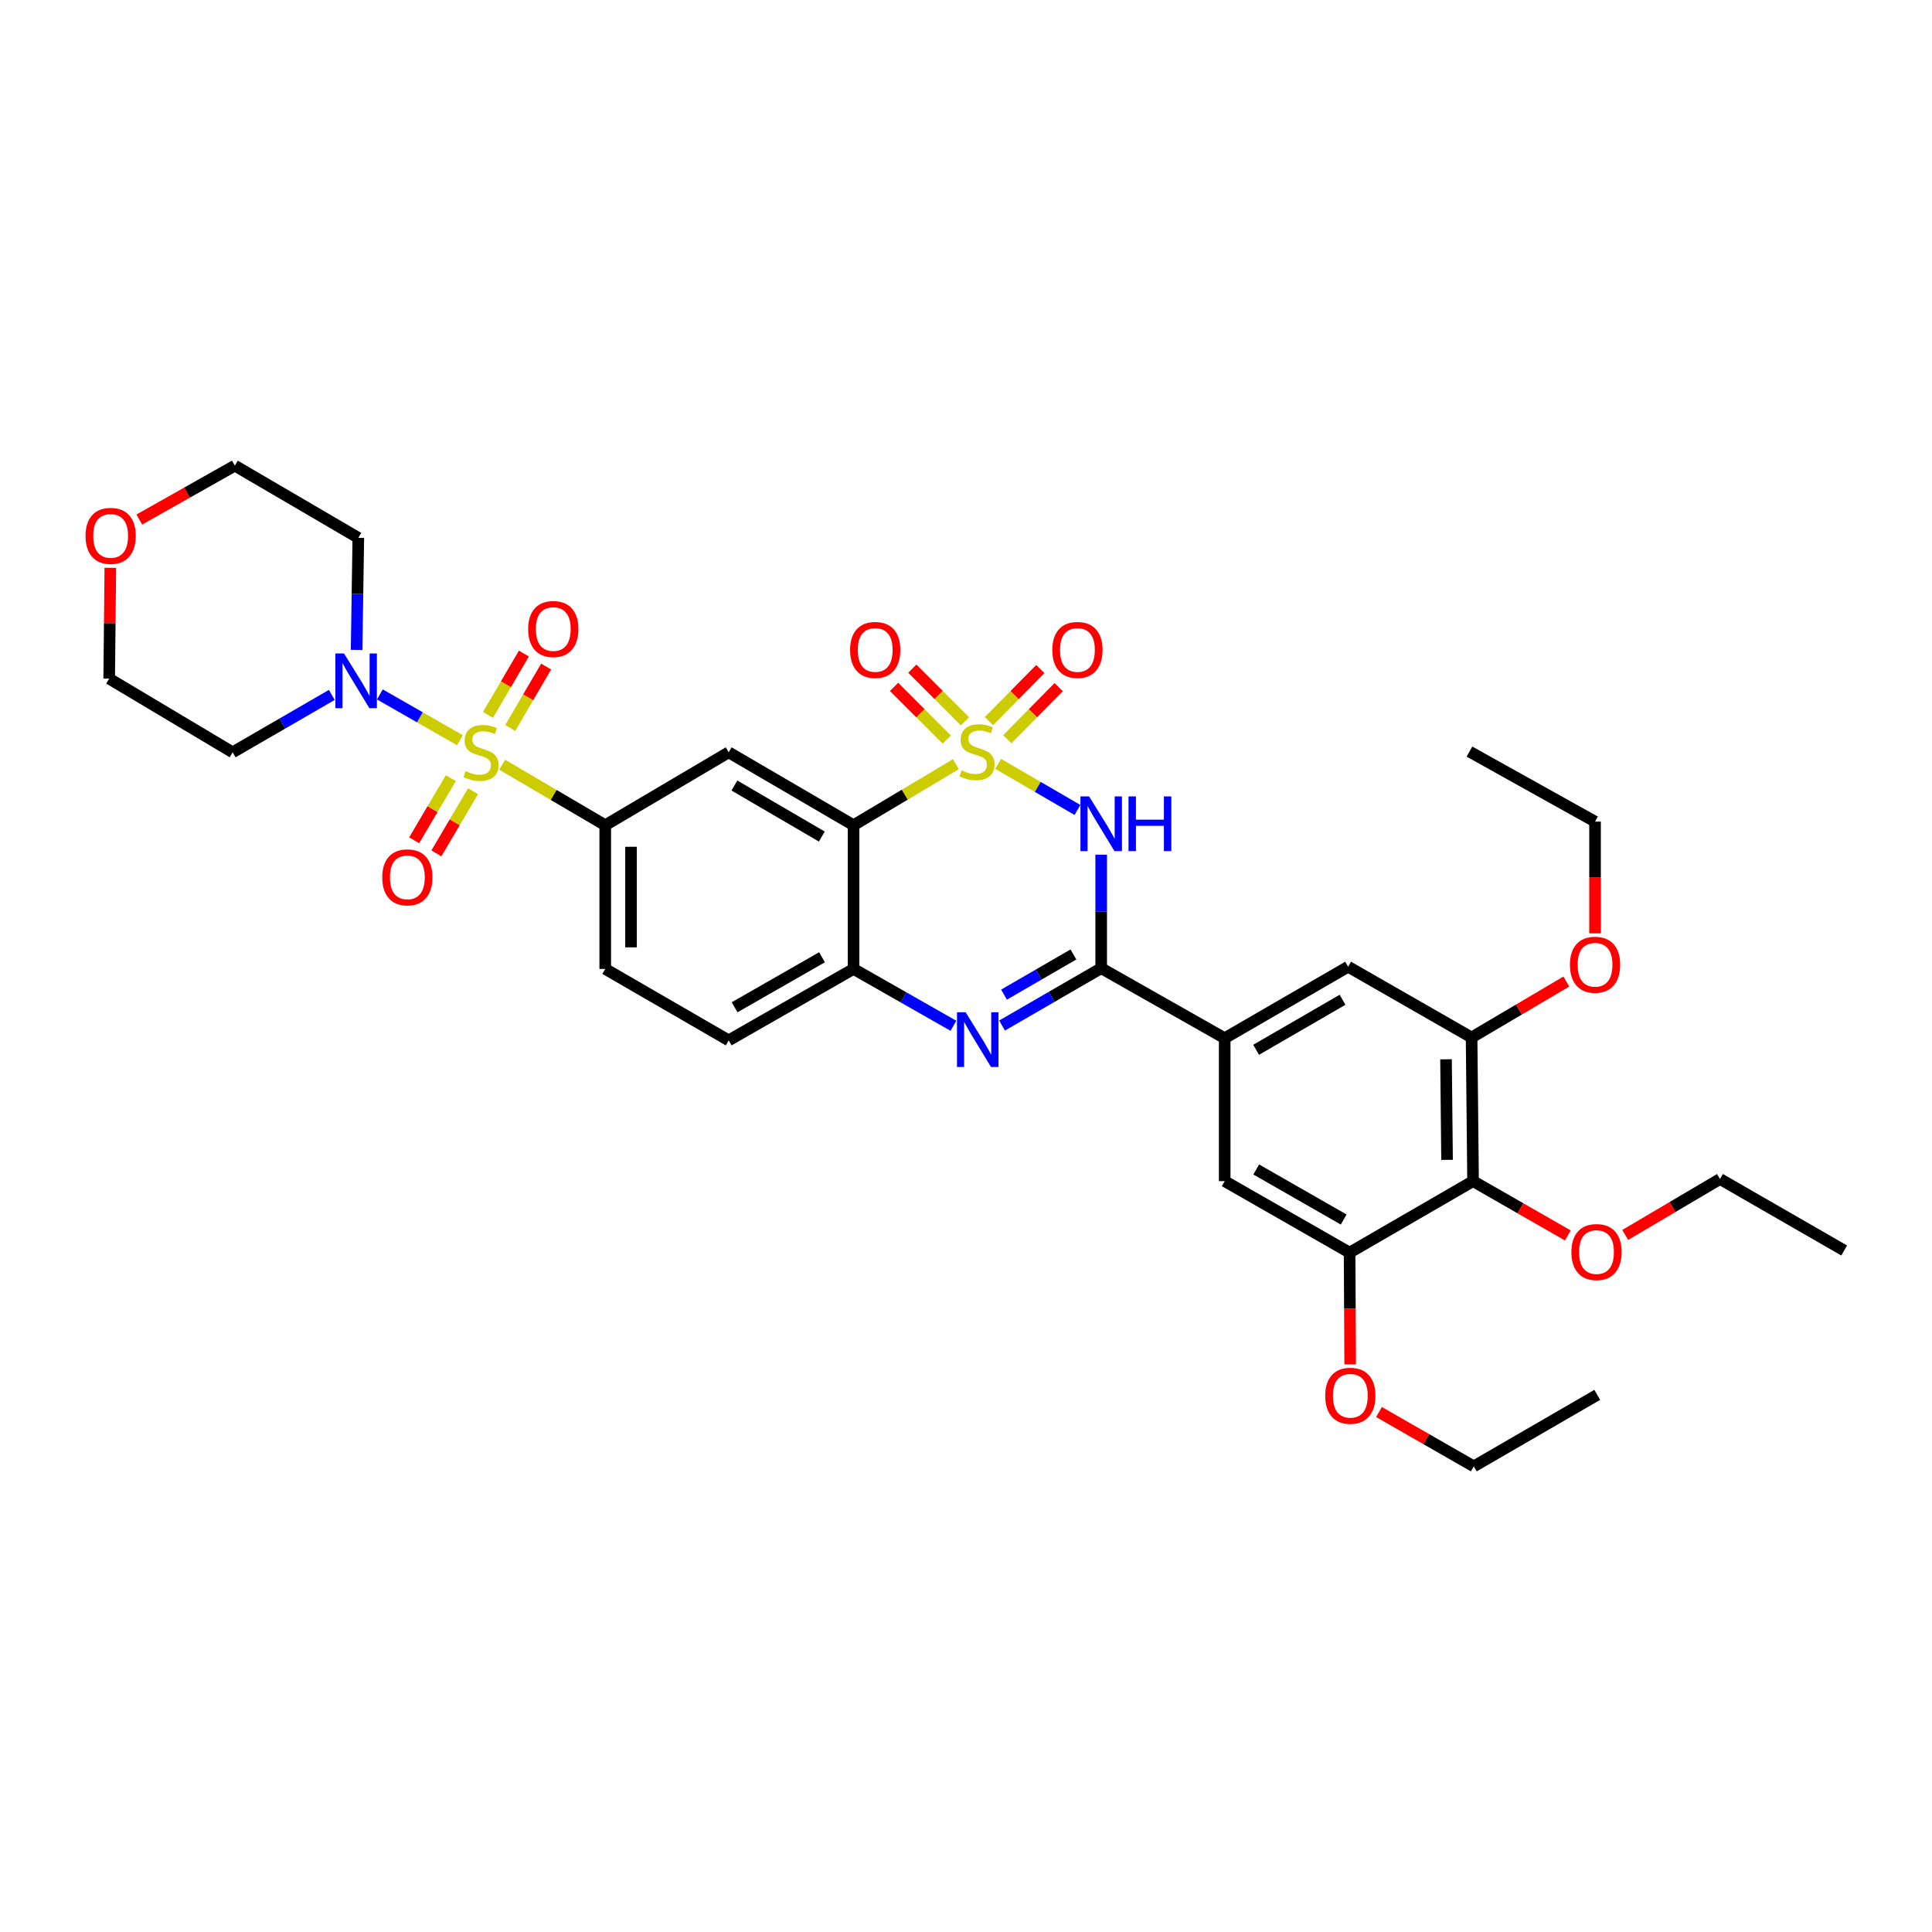 <?xml version='1.0' encoding='iso-8859-1'?>
<svg version='1.1' baseProfile='full'
              xmlns='http://www.w3.org/2000/svg'
                      xmlns:rdkit='http://www.rdkit.org/xml'
                      xmlns:xlink='http://www.w3.org/1999/xlink'
                  xml:space='preserve'
width='1000px' height='1000px' viewBox='0 0 1000 1000'>
<!-- END OF HEADER -->
<rect style='opacity:1.0;fill:#FFFFFF;stroke:none' width='1000' height='1000' x='0' y='0'> </rect>
<path class='bond-0' d='M 516.639,395.38 L 537.166,407.308' style='fill:none;fill-rule:evenodd;stroke:#CCCC00;stroke-width:6px;stroke-linecap:butt;stroke-linejoin:miter;stroke-opacity:1' />
<path class='bond-0' d='M 537.166,407.308 L 557.694,419.237' style='fill:none;fill-rule:evenodd;stroke:#0000FF;stroke-width:6px;stroke-linecap:butt;stroke-linejoin:miter;stroke-opacity:1' />
<path class='bond-2' d='M 494.76,395.547 L 468.278,411.339' style='fill:none;fill-rule:evenodd;stroke:#CCCC00;stroke-width:6px;stroke-linecap:butt;stroke-linejoin:miter;stroke-opacity:1' />
<path class='bond-2' d='M 468.278,411.339 L 441.796,427.13' style='fill:none;fill-rule:evenodd;stroke:#000000;stroke-width:6px;stroke-linecap:butt;stroke-linejoin:miter;stroke-opacity:1' />
<path class='bond-13' d='M 499.477,373.361 L 485.84,359.725' style='fill:none;fill-rule:evenodd;stroke:#CCCC00;stroke-width:6px;stroke-linecap:butt;stroke-linejoin:miter;stroke-opacity:1' />
<path class='bond-13' d='M 485.84,359.725 L 472.203,346.088' style='fill:none;fill-rule:evenodd;stroke:#FF0000;stroke-width:6px;stroke-linecap:butt;stroke-linejoin:miter;stroke-opacity:1' />
<path class='bond-13' d='M 490.039,382.799 L 476.402,369.163' style='fill:none;fill-rule:evenodd;stroke:#CCCC00;stroke-width:6px;stroke-linecap:butt;stroke-linejoin:miter;stroke-opacity:1' />
<path class='bond-13' d='M 476.402,369.163 L 462.765,355.526' style='fill:none;fill-rule:evenodd;stroke:#FF0000;stroke-width:6px;stroke-linecap:butt;stroke-linejoin:miter;stroke-opacity:1' />
<path class='bond-14' d='M 521.382,382.628 L 534.673,369.153' style='fill:none;fill-rule:evenodd;stroke:#CCCC00;stroke-width:6px;stroke-linecap:butt;stroke-linejoin:miter;stroke-opacity:1' />
<path class='bond-14' d='M 534.673,369.153 L 547.964,355.678' style='fill:none;fill-rule:evenodd;stroke:#FF0000;stroke-width:6px;stroke-linecap:butt;stroke-linejoin:miter;stroke-opacity:1' />
<path class='bond-14' d='M 511.879,373.255 L 525.17,359.78' style='fill:none;fill-rule:evenodd;stroke:#CCCC00;stroke-width:6px;stroke-linecap:butt;stroke-linejoin:miter;stroke-opacity:1' />
<path class='bond-14' d='M 525.17,359.78 L 538.461,346.305' style='fill:none;fill-rule:evenodd;stroke:#FF0000;stroke-width:6px;stroke-linecap:butt;stroke-linejoin:miter;stroke-opacity:1' />
<path class='bond-3' d='M 569.976,442.403 L 569.976,471.769' style='fill:none;fill-rule:evenodd;stroke:#0000FF;stroke-width:6px;stroke-linecap:butt;stroke-linejoin:miter;stroke-opacity:1' />
<path class='bond-3' d='M 569.976,471.769 L 569.976,501.135' style='fill:none;fill-rule:evenodd;stroke:#000000;stroke-width:6px;stroke-linecap:butt;stroke-linejoin:miter;stroke-opacity:1' />
<path class='bond-1' d='M 259.928,395.824 L 286.598,411.477' style='fill:none;fill-rule:evenodd;stroke:#CCCC00;stroke-width:6px;stroke-linecap:butt;stroke-linejoin:miter;stroke-opacity:1' />
<path class='bond-1' d='M 286.598,411.477 L 313.267,427.13' style='fill:none;fill-rule:evenodd;stroke:#000000;stroke-width:6px;stroke-linecap:butt;stroke-linejoin:miter;stroke-opacity:1' />
<path class='bond-7' d='M 238.042,383.139 L 217.33,371.285' style='fill:none;fill-rule:evenodd;stroke:#CCCC00;stroke-width:6px;stroke-linecap:butt;stroke-linejoin:miter;stroke-opacity:1' />
<path class='bond-7' d='M 217.33,371.285 L 196.618,359.432' style='fill:none;fill-rule:evenodd;stroke:#0000FF;stroke-width:6px;stroke-linecap:butt;stroke-linejoin:miter;stroke-opacity:1' />
<path class='bond-17' d='M 264.09,376.801 L 273.387,360.912' style='fill:none;fill-rule:evenodd;stroke:#CCCC00;stroke-width:6px;stroke-linecap:butt;stroke-linejoin:miter;stroke-opacity:1' />
<path class='bond-17' d='M 273.387,360.912 L 282.684,345.023' style='fill:none;fill-rule:evenodd;stroke:#FF0000;stroke-width:6px;stroke-linecap:butt;stroke-linejoin:miter;stroke-opacity:1' />
<path class='bond-17' d='M 252.569,370.06 L 261.866,354.171' style='fill:none;fill-rule:evenodd;stroke:#CCCC00;stroke-width:6px;stroke-linecap:butt;stroke-linejoin:miter;stroke-opacity:1' />
<path class='bond-17' d='M 261.866,354.171 L 271.164,338.282' style='fill:none;fill-rule:evenodd;stroke:#FF0000;stroke-width:6px;stroke-linecap:butt;stroke-linejoin:miter;stroke-opacity:1' />
<path class='bond-18' d='M 233.35,402.766 L 223.86,418.849' style='fill:none;fill-rule:evenodd;stroke:#CCCC00;stroke-width:6px;stroke-linecap:butt;stroke-linejoin:miter;stroke-opacity:1' />
<path class='bond-18' d='M 223.86,418.849 L 214.37,434.932' style='fill:none;fill-rule:evenodd;stroke:#FF0000;stroke-width:6px;stroke-linecap:butt;stroke-linejoin:miter;stroke-opacity:1' />
<path class='bond-18' d='M 244.845,409.549 L 235.355,425.632' style='fill:none;fill-rule:evenodd;stroke:#CCCC00;stroke-width:6px;stroke-linecap:butt;stroke-linejoin:miter;stroke-opacity:1' />
<path class='bond-18' d='M 235.355,425.632 L 225.866,441.715' style='fill:none;fill-rule:evenodd;stroke:#FF0000;stroke-width:6px;stroke-linecap:butt;stroke-linejoin:miter;stroke-opacity:1' />
<path class='bond-6' d='M 441.796,427.13 L 377.165,389.402' style='fill:none;fill-rule:evenodd;stroke:#000000;stroke-width:6px;stroke-linecap:butt;stroke-linejoin:miter;stroke-opacity:1' />
<path class='bond-6' d='M 425.372,432.998 L 380.13,406.588' style='fill:none;fill-rule:evenodd;stroke:#000000;stroke-width:6px;stroke-linecap:butt;stroke-linejoin:miter;stroke-opacity:1' />
<path class='bond-8' d='M 441.796,427.13 L 441.796,501.513' style='fill:none;fill-rule:evenodd;stroke:#000000;stroke-width:6px;stroke-linecap:butt;stroke-linejoin:miter;stroke-opacity:1' />
<path class='bond-9' d='M 569.976,501.135 L 633.895,537.38' style='fill:none;fill-rule:evenodd;stroke:#000000;stroke-width:6px;stroke-linecap:butt;stroke-linejoin:miter;stroke-opacity:1' />
<path class='bond-35' d='M 569.976,501.135 L 544.32,515.98' style='fill:none;fill-rule:evenodd;stroke:#000000;stroke-width:6px;stroke-linecap:butt;stroke-linejoin:miter;stroke-opacity:1' />
<path class='bond-35' d='M 544.32,515.98 L 518.664,530.825' style='fill:none;fill-rule:evenodd;stroke:#0000FF;stroke-width:6px;stroke-linecap:butt;stroke-linejoin:miter;stroke-opacity:1' />
<path class='bond-35' d='M 555.594,494.035 L 537.635,504.427' style='fill:none;fill-rule:evenodd;stroke:#000000;stroke-width:6px;stroke-linecap:butt;stroke-linejoin:miter;stroke-opacity:1' />
<path class='bond-35' d='M 537.635,504.427 L 519.676,514.818' style='fill:none;fill-rule:evenodd;stroke:#0000FF;stroke-width:6px;stroke-linecap:butt;stroke-linejoin:miter;stroke-opacity:1' />
<path class='bond-4' d='M 493.489,530.94 L 467.643,516.226' style='fill:none;fill-rule:evenodd;stroke:#0000FF;stroke-width:6px;stroke-linecap:butt;stroke-linejoin:miter;stroke-opacity:1' />
<path class='bond-4' d='M 467.643,516.226 L 441.796,501.513' style='fill:none;fill-rule:evenodd;stroke:#000000;stroke-width:6px;stroke-linecap:butt;stroke-linejoin:miter;stroke-opacity:1' />
<path class='bond-5' d='M 313.267,427.13 L 377.165,389.402' style='fill:none;fill-rule:evenodd;stroke:#000000;stroke-width:6px;stroke-linecap:butt;stroke-linejoin:miter;stroke-opacity:1' />
<path class='bond-36' d='M 313.267,427.13 L 313.267,501.513' style='fill:none;fill-rule:evenodd;stroke:#000000;stroke-width:6px;stroke-linecap:butt;stroke-linejoin:miter;stroke-opacity:1' />
<path class='bond-36' d='M 326.615,438.288 L 326.615,490.355' style='fill:none;fill-rule:evenodd;stroke:#000000;stroke-width:6px;stroke-linecap:butt;stroke-linejoin:miter;stroke-opacity:1' />
<path class='bond-22' d='M 171.745,359.686 L 146.082,374.544' style='fill:none;fill-rule:evenodd;stroke:#0000FF;stroke-width:6px;stroke-linecap:butt;stroke-linejoin:miter;stroke-opacity:1' />
<path class='bond-22' d='M 146.082,374.544 L 120.419,389.402' style='fill:none;fill-rule:evenodd;stroke:#000000;stroke-width:6px;stroke-linecap:butt;stroke-linejoin:miter;stroke-opacity:1' />
<path class='bond-23' d='M 184.577,336.389 L 185.021,307.392' style='fill:none;fill-rule:evenodd;stroke:#0000FF;stroke-width:6px;stroke-linecap:butt;stroke-linejoin:miter;stroke-opacity:1' />
<path class='bond-23' d='M 185.021,307.392 L 185.466,278.395' style='fill:none;fill-rule:evenodd;stroke:#000000;stroke-width:6px;stroke-linecap:butt;stroke-linejoin:miter;stroke-opacity:1' />
<path class='bond-19' d='M 441.796,501.513 L 377.165,538.493' style='fill:none;fill-rule:evenodd;stroke:#000000;stroke-width:6px;stroke-linecap:butt;stroke-linejoin:miter;stroke-opacity:1' />
<path class='bond-19' d='M 425.473,495.475 L 380.231,521.36' style='fill:none;fill-rule:evenodd;stroke:#000000;stroke-width:6px;stroke-linecap:butt;stroke-linejoin:miter;stroke-opacity:1' />
<path class='bond-15' d='M 633.895,537.38 L 633.895,611.355' style='fill:none;fill-rule:evenodd;stroke:#000000;stroke-width:6px;stroke-linecap:butt;stroke-linejoin:miter;stroke-opacity:1' />
<path class='bond-16' d='M 633.895,537.38 L 697.793,500.378' style='fill:none;fill-rule:evenodd;stroke:#000000;stroke-width:6px;stroke-linecap:butt;stroke-linejoin:miter;stroke-opacity:1' />
<path class='bond-16' d='M 650.169,543.38 L 694.897,517.479' style='fill:none;fill-rule:evenodd;stroke:#000000;stroke-width:6px;stroke-linecap:butt;stroke-linejoin:miter;stroke-opacity:1' />
<path class='bond-10' d='M 762.453,611.355 L 761.69,537.002' style='fill:none;fill-rule:evenodd;stroke:#000000;stroke-width:6px;stroke-linecap:butt;stroke-linejoin:miter;stroke-opacity:1' />
<path class='bond-10' d='M 748.992,600.339 L 748.458,548.292' style='fill:none;fill-rule:evenodd;stroke:#000000;stroke-width:6px;stroke-linecap:butt;stroke-linejoin:miter;stroke-opacity:1' />
<path class='bond-24' d='M 762.453,611.355 L 786.981,625.413' style='fill:none;fill-rule:evenodd;stroke:#000000;stroke-width:6px;stroke-linecap:butt;stroke-linejoin:miter;stroke-opacity:1' />
<path class='bond-24' d='M 786.981,625.413 L 811.509,639.472' style='fill:none;fill-rule:evenodd;stroke:#FF0000;stroke-width:6px;stroke-linecap:butt;stroke-linejoin:miter;stroke-opacity:1' />
<path class='bond-37' d='M 762.453,611.355 L 698.549,648.357' style='fill:none;fill-rule:evenodd;stroke:#000000;stroke-width:6px;stroke-linecap:butt;stroke-linejoin:miter;stroke-opacity:1' />
<path class='bond-11' d='M 698.549,648.357 L 633.895,611.355' style='fill:none;fill-rule:evenodd;stroke:#000000;stroke-width:6px;stroke-linecap:butt;stroke-linejoin:miter;stroke-opacity:1' />
<path class='bond-11' d='M 695.481,631.222 L 650.223,605.321' style='fill:none;fill-rule:evenodd;stroke:#000000;stroke-width:6px;stroke-linecap:butt;stroke-linejoin:miter;stroke-opacity:1' />
<path class='bond-26' d='M 698.549,648.357 L 698.697,677.274' style='fill:none;fill-rule:evenodd;stroke:#000000;stroke-width:6px;stroke-linecap:butt;stroke-linejoin:miter;stroke-opacity:1' />
<path class='bond-26' d='M 698.697,677.274 L 698.844,706.191' style='fill:none;fill-rule:evenodd;stroke:#FF0000;stroke-width:6px;stroke-linecap:butt;stroke-linejoin:miter;stroke-opacity:1' />
<path class='bond-12' d='M 761.69,537.002 L 697.793,500.378' style='fill:none;fill-rule:evenodd;stroke:#000000;stroke-width:6px;stroke-linecap:butt;stroke-linejoin:miter;stroke-opacity:1' />
<path class='bond-25' d='M 761.69,537.002 L 786.214,522.523' style='fill:none;fill-rule:evenodd;stroke:#000000;stroke-width:6px;stroke-linecap:butt;stroke-linejoin:miter;stroke-opacity:1' />
<path class='bond-25' d='M 786.214,522.523 L 810.739,508.044' style='fill:none;fill-rule:evenodd;stroke:#FF0000;stroke-width:6px;stroke-linecap:butt;stroke-linejoin:miter;stroke-opacity:1' />
<path class='bond-20' d='M 377.165,538.493 L 313.267,501.513' style='fill:none;fill-rule:evenodd;stroke:#000000;stroke-width:6px;stroke-linecap:butt;stroke-linejoin:miter;stroke-opacity:1' />
<path class='bond-21' d='M 72.116,268.913 L 96.835,254.964' style='fill:none;fill-rule:evenodd;stroke:#FF0000;stroke-width:6px;stroke-linecap:butt;stroke-linejoin:miter;stroke-opacity:1' />
<path class='bond-21' d='M 96.835,254.964 L 121.554,241.015' style='fill:none;fill-rule:evenodd;stroke:#000000;stroke-width:6px;stroke-linecap:butt;stroke-linejoin:miter;stroke-opacity:1' />
<path class='bond-38' d='M 57.101,293.9 L 56.808,322.582' style='fill:none;fill-rule:evenodd;stroke:#FF0000;stroke-width:6px;stroke-linecap:butt;stroke-linejoin:miter;stroke-opacity:1' />
<path class='bond-38' d='M 56.808,322.582 L 56.514,351.265' style='fill:none;fill-rule:evenodd;stroke:#000000;stroke-width:6px;stroke-linecap:butt;stroke-linejoin:miter;stroke-opacity:1' />
<path class='bond-27' d='M 120.419,389.402 L 56.514,351.265' style='fill:none;fill-rule:evenodd;stroke:#000000;stroke-width:6px;stroke-linecap:butt;stroke-linejoin:miter;stroke-opacity:1' />
<path class='bond-28' d='M 185.466,278.395 L 121.554,241.015' style='fill:none;fill-rule:evenodd;stroke:#000000;stroke-width:6px;stroke-linecap:butt;stroke-linejoin:miter;stroke-opacity:1' />
<path class='bond-29' d='M 841.206,639.209 L 865.734,624.73' style='fill:none;fill-rule:evenodd;stroke:#FF0000;stroke-width:6px;stroke-linecap:butt;stroke-linejoin:miter;stroke-opacity:1' />
<path class='bond-29' d='M 865.734,624.73 L 890.263,610.25' style='fill:none;fill-rule:evenodd;stroke:#000000;stroke-width:6px;stroke-linecap:butt;stroke-linejoin:miter;stroke-opacity:1' />
<path class='bond-30' d='M 825.594,483.103 L 825.594,454.186' style='fill:none;fill-rule:evenodd;stroke:#FF0000;stroke-width:6px;stroke-linecap:butt;stroke-linejoin:miter;stroke-opacity:1' />
<path class='bond-30' d='M 825.594,454.186 L 825.594,425.269' style='fill:none;fill-rule:evenodd;stroke:#000000;stroke-width:6px;stroke-linecap:butt;stroke-linejoin:miter;stroke-opacity:1' />
<path class='bond-31' d='M 713.768,730.867 L 738.3,744.926' style='fill:none;fill-rule:evenodd;stroke:#FF0000;stroke-width:6px;stroke-linecap:butt;stroke-linejoin:miter;stroke-opacity:1' />
<path class='bond-31' d='M 738.3,744.926 L 762.832,758.985' style='fill:none;fill-rule:evenodd;stroke:#000000;stroke-width:6px;stroke-linecap:butt;stroke-linejoin:miter;stroke-opacity:1' />
<path class='bond-33' d='M 890.263,610.25 L 954.545,647.252' style='fill:none;fill-rule:evenodd;stroke:#000000;stroke-width:6px;stroke-linecap:butt;stroke-linejoin:miter;stroke-opacity:1' />
<path class='bond-32' d='M 825.594,425.269 L 760.585,389.023' style='fill:none;fill-rule:evenodd;stroke:#000000;stroke-width:6px;stroke-linecap:butt;stroke-linejoin:miter;stroke-opacity:1' />
<path class='bond-34' d='M 762.832,758.985 L 826.729,721.983' style='fill:none;fill-rule:evenodd;stroke:#000000;stroke-width:6px;stroke-linecap:butt;stroke-linejoin:miter;stroke-opacity:1' />
<path  class='atom-0' d='M 497.701 398.743
Q 498.021 398.863, 499.341 399.423
Q 500.661 399.983, 502.101 400.343
Q 503.581 400.663, 505.021 400.663
Q 507.701 400.663, 509.261 399.383
Q 510.821 398.063, 510.821 395.783
Q 510.821 394.223, 510.021 393.263
Q 509.261 392.303, 508.061 391.783
Q 506.861 391.263, 504.861 390.663
Q 502.341 389.903, 500.821 389.183
Q 499.341 388.463, 498.261 386.943
Q 497.221 385.423, 497.221 382.863
Q 497.221 379.303, 499.621 377.103
Q 502.061 374.903, 506.861 374.903
Q 510.141 374.903, 513.861 376.463
L 512.941 379.543
Q 509.541 378.143, 506.981 378.143
Q 504.221 378.143, 502.701 379.303
Q 501.181 380.423, 501.221 382.383
Q 501.221 383.903, 501.981 384.823
Q 502.781 385.743, 503.901 386.263
Q 505.061 386.783, 506.981 387.383
Q 509.541 388.183, 511.061 388.983
Q 512.581 389.783, 513.661 391.423
Q 514.781 393.023, 514.781 395.783
Q 514.781 399.703, 512.141 401.823
Q 509.541 403.903, 505.181 403.903
Q 502.661 403.903, 500.741 403.343
Q 498.861 402.823, 496.621 401.903
L 497.701 398.743
' fill='#CCCC00'/>
<path  class='atom-1' d='M 563.716 412.214
L 572.996 427.214
Q 573.916 428.694, 575.396 431.374
Q 576.876 434.054, 576.956 434.214
L 576.956 412.214
L 580.716 412.214
L 580.716 440.534
L 576.836 440.534
L 566.876 424.134
Q 565.716 422.214, 564.476 420.014
Q 563.276 417.814, 562.916 417.134
L 562.916 440.534
L 559.236 440.534
L 559.236 412.214
L 563.716 412.214
' fill='#0000FF'/>
<path  class='atom-1' d='M 584.116 412.214
L 587.956 412.214
L 587.956 424.254
L 602.436 424.254
L 602.436 412.214
L 606.276 412.214
L 606.276 440.534
L 602.436 440.534
L 602.436 427.454
L 587.956 427.454
L 587.956 440.534
L 584.116 440.534
L 584.116 412.214
' fill='#0000FF'/>
<path  class='atom-2' d='M 240.985 399.122
Q 241.305 399.242, 242.625 399.802
Q 243.945 400.362, 245.385 400.722
Q 246.865 401.042, 248.305 401.042
Q 250.985 401.042, 252.545 399.762
Q 254.105 398.442, 254.105 396.162
Q 254.105 394.602, 253.305 393.642
Q 252.545 392.682, 251.345 392.162
Q 250.145 391.642, 248.145 391.042
Q 245.625 390.282, 244.105 389.562
Q 242.625 388.842, 241.545 387.322
Q 240.505 385.802, 240.505 383.242
Q 240.505 379.682, 242.905 377.482
Q 245.345 375.282, 250.145 375.282
Q 253.425 375.282, 257.145 376.842
L 256.225 379.922
Q 252.825 378.522, 250.265 378.522
Q 247.505 378.522, 245.985 379.682
Q 244.465 380.802, 244.505 382.762
Q 244.505 384.282, 245.265 385.202
Q 246.065 386.122, 247.185 386.642
Q 248.345 387.162, 250.265 387.762
Q 252.825 388.562, 254.345 389.362
Q 255.865 390.162, 256.945 391.802
Q 258.065 393.402, 258.065 396.162
Q 258.065 400.082, 255.425 402.202
Q 252.825 404.282, 248.465 404.282
Q 245.945 404.282, 244.025 403.722
Q 242.145 403.202, 239.905 402.282
L 240.985 399.122
' fill='#CCCC00'/>
<path  class='atom-5' d='M 499.819 523.947
L 509.099 538.947
Q 510.019 540.427, 511.499 543.107
Q 512.979 545.787, 513.059 545.947
L 513.059 523.947
L 516.819 523.947
L 516.819 552.267
L 512.939 552.267
L 502.979 535.867
Q 501.819 533.947, 500.579 531.747
Q 499.379 529.547, 499.019 528.867
L 499.019 552.267
L 495.339 552.267
L 495.339 523.947
L 499.819 523.947
' fill='#0000FF'/>
<path  class='atom-8' d='M 178.071 338.24
L 187.351 353.24
Q 188.271 354.72, 189.751 357.4
Q 191.231 360.08, 191.311 360.24
L 191.311 338.24
L 195.071 338.24
L 195.071 366.56
L 191.191 366.56
L 181.231 350.16
Q 180.071 348.24, 178.831 346.04
Q 177.631 343.84, 177.271 343.16
L 177.271 366.56
L 173.591 366.56
L 173.591 338.24
L 178.071 338.24
' fill='#0000FF'/>
<path  class='atom-14' d='M 440.008 336.411
Q 440.008 329.611, 443.368 325.811
Q 446.728 322.011, 453.008 322.011
Q 459.288 322.011, 462.648 325.811
Q 466.008 329.611, 466.008 336.411
Q 466.008 343.291, 462.608 347.211
Q 459.208 351.091, 453.008 351.091
Q 446.768 351.091, 443.368 347.211
Q 440.008 343.331, 440.008 336.411
M 453.008 347.891
Q 457.328 347.891, 459.648 345.011
Q 462.008 342.091, 462.008 336.411
Q 462.008 330.851, 459.648 328.051
Q 457.328 325.211, 453.008 325.211
Q 448.688 325.211, 446.328 328.011
Q 444.008 330.811, 444.008 336.411
Q 444.008 342.131, 446.328 345.011
Q 448.688 347.891, 453.008 347.891
' fill='#FF0000'/>
<path  class='atom-15' d='M 544.674 336.411
Q 544.674 329.611, 548.034 325.811
Q 551.394 322.011, 557.674 322.011
Q 563.954 322.011, 567.314 325.811
Q 570.674 329.611, 570.674 336.411
Q 570.674 343.291, 567.274 347.211
Q 563.874 351.091, 557.674 351.091
Q 551.434 351.091, 548.034 347.211
Q 544.674 343.331, 544.674 336.411
M 557.674 347.891
Q 561.994 347.891, 564.314 345.011
Q 566.674 342.091, 566.674 336.411
Q 566.674 330.851, 564.314 328.051
Q 561.994 325.211, 557.674 325.211
Q 553.354 325.211, 550.994 328.011
Q 548.674 330.811, 548.674 336.411
Q 548.674 342.131, 550.994 345.011
Q 553.354 347.891, 557.674 347.891
' fill='#FF0000'/>
<path  class='atom-18' d='M 273.372 325.584
Q 273.372 318.784, 276.732 314.984
Q 280.092 311.184, 286.372 311.184
Q 292.652 311.184, 296.012 314.984
Q 299.372 318.784, 299.372 325.584
Q 299.372 332.464, 295.972 336.384
Q 292.572 340.264, 286.372 340.264
Q 280.132 340.264, 276.732 336.384
Q 273.372 332.504, 273.372 325.584
M 286.372 337.064
Q 290.692 337.064, 293.012 334.184
Q 295.372 331.264, 295.372 325.584
Q 295.372 320.024, 293.012 317.224
Q 290.692 314.384, 286.372 314.384
Q 282.052 314.384, 279.692 317.184
Q 277.372 319.984, 277.372 325.584
Q 277.372 331.304, 279.692 334.184
Q 282.052 337.064, 286.372 337.064
' fill='#FF0000'/>
<path  class='atom-19' d='M 197.848 454.113
Q 197.848 447.313, 201.208 443.513
Q 204.568 439.713, 210.848 439.713
Q 217.128 439.713, 220.488 443.513
Q 223.848 447.313, 223.848 454.113
Q 223.848 460.993, 220.448 464.913
Q 217.048 468.793, 210.848 468.793
Q 204.608 468.793, 201.208 464.913
Q 197.848 461.033, 197.848 454.113
M 210.848 465.593
Q 215.168 465.593, 217.488 462.713
Q 219.848 459.793, 219.848 454.113
Q 219.848 448.553, 217.488 445.753
Q 215.168 442.913, 210.848 442.913
Q 206.528 442.913, 204.168 445.713
Q 201.848 448.513, 201.848 454.113
Q 201.848 459.833, 204.168 462.713
Q 206.528 465.593, 210.848 465.593
' fill='#FF0000'/>
<path  class='atom-22' d='M 44.271 277.37
Q 44.271 270.57, 47.631 266.77
Q 50.991 262.97, 57.271 262.97
Q 63.551 262.97, 66.911 266.77
Q 70.271 270.57, 70.271 277.37
Q 70.271 284.25, 66.871 288.17
Q 63.471 292.05, 57.271 292.05
Q 51.031 292.05, 47.631 288.17
Q 44.271 284.29, 44.271 277.37
M 57.271 288.85
Q 61.591 288.85, 63.911 285.97
Q 66.271 283.05, 66.271 277.37
Q 66.271 271.81, 63.911 269.01
Q 61.591 266.17, 57.271 266.17
Q 52.951 266.17, 50.591 268.97
Q 48.271 271.77, 48.271 277.37
Q 48.271 283.09, 50.591 285.97
Q 52.951 288.85, 57.271 288.85
' fill='#FF0000'/>
<path  class='atom-25' d='M 813.351 648.059
Q 813.351 641.259, 816.711 637.459
Q 820.071 633.659, 826.351 633.659
Q 832.631 633.659, 835.991 637.459
Q 839.351 641.259, 839.351 648.059
Q 839.351 654.939, 835.951 658.859
Q 832.551 662.739, 826.351 662.739
Q 820.111 662.739, 816.711 658.859
Q 813.351 654.979, 813.351 648.059
M 826.351 659.539
Q 830.671 659.539, 832.991 656.659
Q 835.351 653.739, 835.351 648.059
Q 835.351 642.499, 832.991 639.699
Q 830.671 636.859, 826.351 636.859
Q 822.031 636.859, 819.671 639.659
Q 817.351 642.459, 817.351 648.059
Q 817.351 653.779, 819.671 656.659
Q 822.031 659.539, 826.351 659.539
' fill='#FF0000'/>
<path  class='atom-26' d='M 812.594 499.353
Q 812.594 492.553, 815.954 488.753
Q 819.314 484.953, 825.594 484.953
Q 831.874 484.953, 835.234 488.753
Q 838.594 492.553, 838.594 499.353
Q 838.594 506.233, 835.194 510.153
Q 831.794 514.033, 825.594 514.033
Q 819.354 514.033, 815.954 510.153
Q 812.594 506.273, 812.594 499.353
M 825.594 510.833
Q 829.914 510.833, 832.234 507.953
Q 834.594 505.033, 834.594 499.353
Q 834.594 493.793, 832.234 490.993
Q 829.914 488.153, 825.594 488.153
Q 821.274 488.153, 818.914 490.953
Q 816.594 493.753, 816.594 499.353
Q 816.594 505.073, 818.914 507.953
Q 821.274 510.833, 825.594 510.833
' fill='#FF0000'/>
<path  class='atom-27' d='M 685.927 722.441
Q 685.927 715.641, 689.287 711.841
Q 692.647 708.041, 698.927 708.041
Q 705.207 708.041, 708.567 711.841
Q 711.927 715.641, 711.927 722.441
Q 711.927 729.321, 708.527 733.241
Q 705.127 737.121, 698.927 737.121
Q 692.687 737.121, 689.287 733.241
Q 685.927 729.361, 685.927 722.441
M 698.927 733.921
Q 703.247 733.921, 705.567 731.041
Q 707.927 728.121, 707.927 722.441
Q 707.927 716.881, 705.567 714.081
Q 703.247 711.241, 698.927 711.241
Q 694.607 711.241, 692.247 714.041
Q 689.927 716.841, 689.927 722.441
Q 689.927 728.161, 692.247 731.041
Q 694.607 733.921, 698.927 733.921
' fill='#FF0000'/>
</svg>

